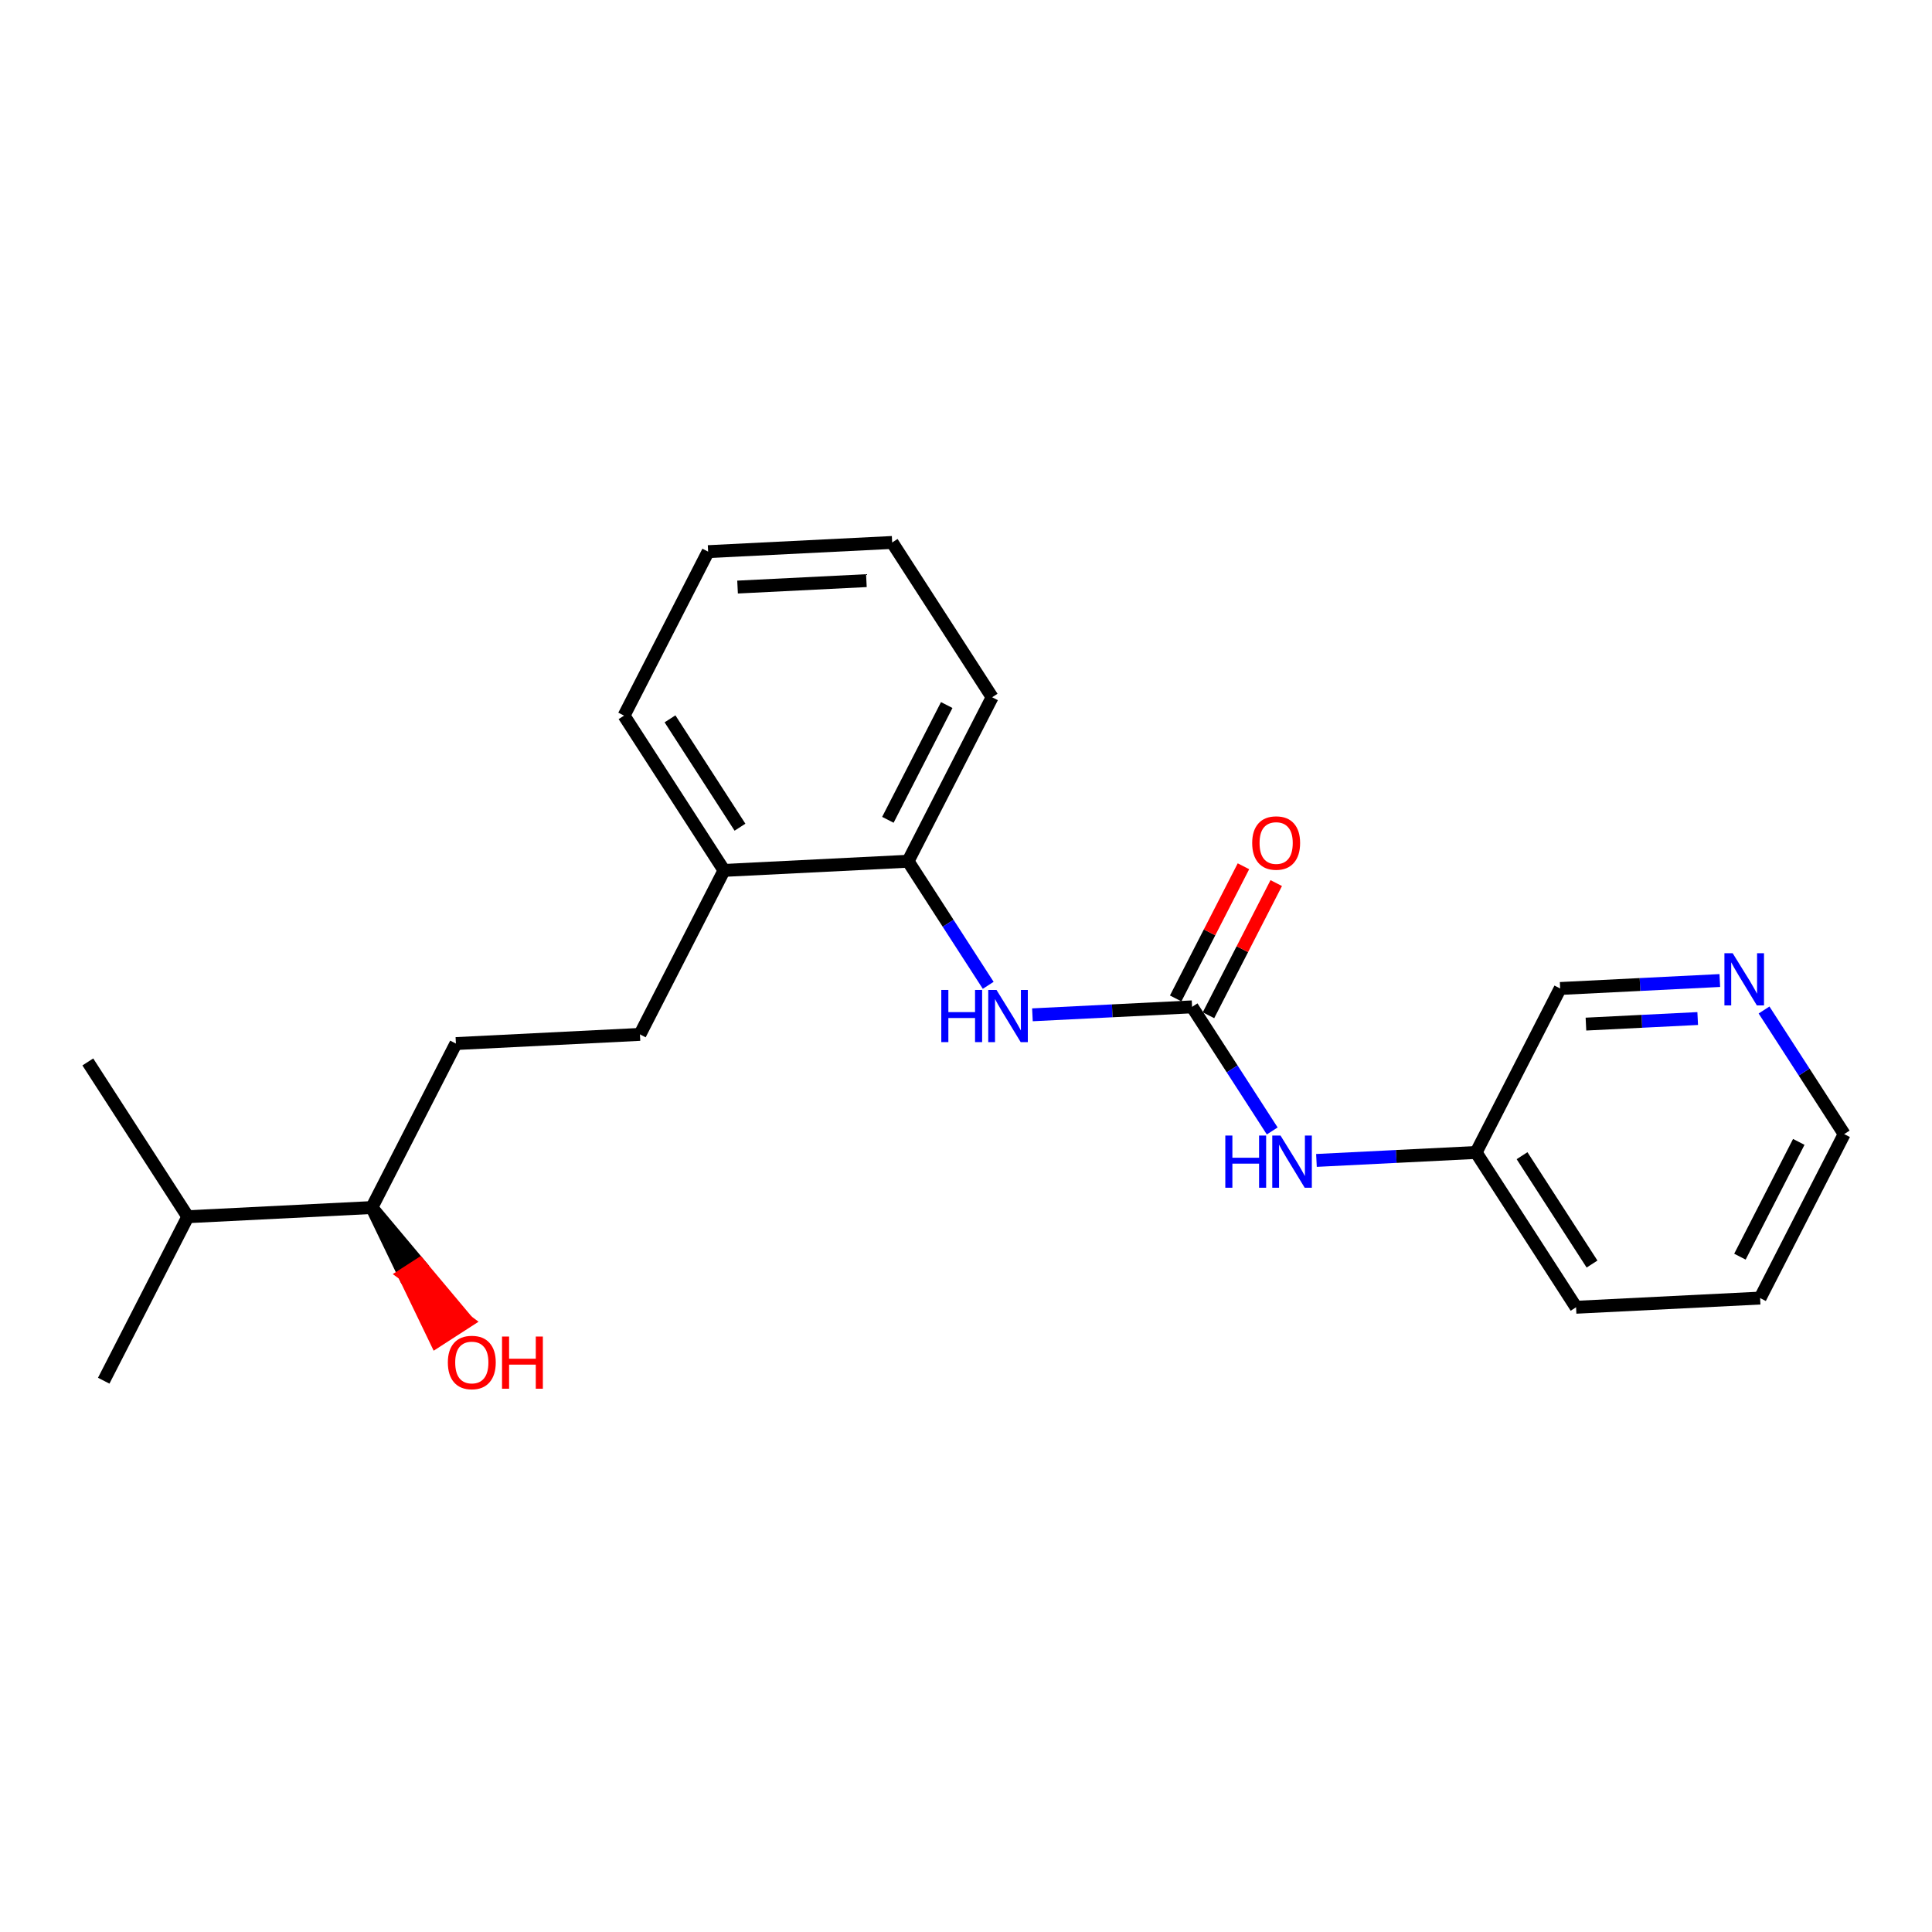 <?xml version='1.0' encoding='iso-8859-1'?>
<svg version='1.1' baseProfile='full'
              xmlns='http://www.w3.org/2000/svg'
                      xmlns:rdkit='http://www.rdkit.org/xml'
                      xmlns:xlink='http://www.w3.org/1999/xlink'
                  xml:space='preserve'
width='300px' height='300px' viewBox='0 0 300 300'>
<!-- END OF HEADER -->
<rect style='opacity:1.0;fill:#FFFFFF;stroke:none' width='300' height='300' x='0' y='0'> </rect>
<rect style='opacity:1.0;fill:#FFFFFF;stroke:none' width='300' height='300' x='0' y='0'> </rect>
<path class='bond-0 atom-0 atom-1' d='M 16.105,214.395 L 29.16,188.933' style='fill:none;fill-rule:evenodd;stroke:#000000;stroke-width:2.0px;stroke-linecap:butt;stroke-linejoin:miter;stroke-opacity:1' />
<path class='bond-1 atom-1 atom-2' d='M 29.16,188.933 L 13.636,164.896' style='fill:none;fill-rule:evenodd;stroke:#000000;stroke-width:2.0px;stroke-linecap:butt;stroke-linejoin:miter;stroke-opacity:1' />
<path class='bond-2 atom-1 atom-3' d='M 29.16,188.933 L 57.738,187.507' style='fill:none;fill-rule:evenodd;stroke:#000000;stroke-width:2.0px;stroke-linecap:butt;stroke-linejoin:miter;stroke-opacity:1' />
<path class='bond-3 atom-3 atom-4' d='M 57.738,187.507 L 62.744,197.895 L 65.148,196.343 Z' style='fill:#000000;fill-rule:evenodd;fill-opacity:1;stroke:#000000;stroke-width:2.0px;stroke-linecap:butt;stroke-linejoin:miter;stroke-opacity:1;' />
<path class='bond-3 atom-3 atom-4' d='M 62.744,197.895 L 72.557,205.179 L 67.75,208.283 Z' style='fill:#FF0000;fill-rule:evenodd;fill-opacity:1;stroke:#FF0000;stroke-width:2.0px;stroke-linecap:butt;stroke-linejoin:miter;stroke-opacity:1;' />
<path class='bond-3 atom-3 atom-4' d='M 62.744,197.895 L 65.148,196.343 L 72.557,205.179 Z' style='fill:#FF0000;fill-rule:evenodd;fill-opacity:1;stroke:#FF0000;stroke-width:2.0px;stroke-linecap:butt;stroke-linejoin:miter;stroke-opacity:1;' />
<path class='bond-4 atom-3 atom-5' d='M 57.738,187.507 L 70.793,162.045' style='fill:none;fill-rule:evenodd;stroke:#000000;stroke-width:2.0px;stroke-linecap:butt;stroke-linejoin:miter;stroke-opacity:1' />
<path class='bond-5 atom-5 atom-6' d='M 70.793,162.045 L 99.371,160.619' style='fill:none;fill-rule:evenodd;stroke:#000000;stroke-width:2.0px;stroke-linecap:butt;stroke-linejoin:miter;stroke-opacity:1' />
<path class='bond-6 atom-6 atom-7' d='M 99.371,160.619 L 112.426,135.157' style='fill:none;fill-rule:evenodd;stroke:#000000;stroke-width:2.0px;stroke-linecap:butt;stroke-linejoin:miter;stroke-opacity:1' />
<path class='bond-7 atom-7 atom-8' d='M 112.426,135.157 L 96.902,111.121' style='fill:none;fill-rule:evenodd;stroke:#000000;stroke-width:2.0px;stroke-linecap:butt;stroke-linejoin:miter;stroke-opacity:1' />
<path class='bond-7 atom-7 atom-8' d='M 114.904,128.447 L 104.038,111.621' style='fill:none;fill-rule:evenodd;stroke:#000000;stroke-width:2.0px;stroke-linecap:butt;stroke-linejoin:miter;stroke-opacity:1' />
<path class='bond-22 atom-12 atom-7' d='M 141.004,133.732 L 112.426,135.157' style='fill:none;fill-rule:evenodd;stroke:#000000;stroke-width:2.0px;stroke-linecap:butt;stroke-linejoin:miter;stroke-opacity:1' />
<path class='bond-8 atom-8 atom-9' d='M 96.902,111.121 L 109.956,85.658' style='fill:none;fill-rule:evenodd;stroke:#000000;stroke-width:2.0px;stroke-linecap:butt;stroke-linejoin:miter;stroke-opacity:1' />
<path class='bond-9 atom-9 atom-10' d='M 109.956,85.658 L 138.535,84.233' style='fill:none;fill-rule:evenodd;stroke:#000000;stroke-width:2.0px;stroke-linecap:butt;stroke-linejoin:miter;stroke-opacity:1' />
<path class='bond-9 atom-9 atom-10' d='M 114.528,91.16 L 134.533,90.162' style='fill:none;fill-rule:evenodd;stroke:#000000;stroke-width:2.0px;stroke-linecap:butt;stroke-linejoin:miter;stroke-opacity:1' />
<path class='bond-10 atom-10 atom-11' d='M 138.535,84.233 L 154.058,108.27' style='fill:none;fill-rule:evenodd;stroke:#000000;stroke-width:2.0px;stroke-linecap:butt;stroke-linejoin:miter;stroke-opacity:1' />
<path class='bond-11 atom-11 atom-12' d='M 154.058,108.27 L 141.004,133.732' style='fill:none;fill-rule:evenodd;stroke:#000000;stroke-width:2.0px;stroke-linecap:butt;stroke-linejoin:miter;stroke-opacity:1' />
<path class='bond-11 atom-11 atom-12' d='M 147.008,109.478 L 137.869,127.301' style='fill:none;fill-rule:evenodd;stroke:#000000;stroke-width:2.0px;stroke-linecap:butt;stroke-linejoin:miter;stroke-opacity:1' />
<path class='bond-12 atom-12 atom-13' d='M 141.004,133.732 L 147.226,143.367' style='fill:none;fill-rule:evenodd;stroke:#000000;stroke-width:2.0px;stroke-linecap:butt;stroke-linejoin:miter;stroke-opacity:1' />
<path class='bond-12 atom-12 atom-13' d='M 147.226,143.367 L 153.449,153.001' style='fill:none;fill-rule:evenodd;stroke:#0000FF;stroke-width:2.0px;stroke-linecap:butt;stroke-linejoin:miter;stroke-opacity:1' />
<path class='bond-13 atom-13 atom-14' d='M 160.316,157.579 L 172.711,156.961' style='fill:none;fill-rule:evenodd;stroke:#0000FF;stroke-width:2.0px;stroke-linecap:butt;stroke-linejoin:miter;stroke-opacity:1' />
<path class='bond-13 atom-13 atom-14' d='M 172.711,156.961 L 185.105,156.343' style='fill:none;fill-rule:evenodd;stroke:#000000;stroke-width:2.0px;stroke-linecap:butt;stroke-linejoin:miter;stroke-opacity:1' />
<path class='bond-14 atom-14 atom-15' d='M 187.652,157.648 L 192.913,147.387' style='fill:none;fill-rule:evenodd;stroke:#000000;stroke-width:2.0px;stroke-linecap:butt;stroke-linejoin:miter;stroke-opacity:1' />
<path class='bond-14 atom-14 atom-15' d='M 192.913,147.387 L 198.174,137.125' style='fill:none;fill-rule:evenodd;stroke:#FF0000;stroke-width:2.0px;stroke-linecap:butt;stroke-linejoin:miter;stroke-opacity:1' />
<path class='bond-14 atom-14 atom-15' d='M 182.559,155.037 L 187.82,144.776' style='fill:none;fill-rule:evenodd;stroke:#000000;stroke-width:2.0px;stroke-linecap:butt;stroke-linejoin:miter;stroke-opacity:1' />
<path class='bond-14 atom-14 atom-15' d='M 187.82,144.776 L 193.082,134.514' style='fill:none;fill-rule:evenodd;stroke:#FF0000;stroke-width:2.0px;stroke-linecap:butt;stroke-linejoin:miter;stroke-opacity:1' />
<path class='bond-15 atom-14 atom-16' d='M 185.105,156.343 L 191.328,165.978' style='fill:none;fill-rule:evenodd;stroke:#000000;stroke-width:2.0px;stroke-linecap:butt;stroke-linejoin:miter;stroke-opacity:1' />
<path class='bond-15 atom-14 atom-16' d='M 191.328,165.978 L 197.55,175.613' style='fill:none;fill-rule:evenodd;stroke:#0000FF;stroke-width:2.0px;stroke-linecap:butt;stroke-linejoin:miter;stroke-opacity:1' />
<path class='bond-16 atom-16 atom-17' d='M 204.418,180.191 L 216.812,179.572' style='fill:none;fill-rule:evenodd;stroke:#0000FF;stroke-width:2.0px;stroke-linecap:butt;stroke-linejoin:miter;stroke-opacity:1' />
<path class='bond-16 atom-16 atom-17' d='M 216.812,179.572 L 229.207,178.954' style='fill:none;fill-rule:evenodd;stroke:#000000;stroke-width:2.0px;stroke-linecap:butt;stroke-linejoin:miter;stroke-opacity:1' />
<path class='bond-17 atom-17 atom-18' d='M 229.207,178.954 L 244.731,202.991' style='fill:none;fill-rule:evenodd;stroke:#000000;stroke-width:2.0px;stroke-linecap:butt;stroke-linejoin:miter;stroke-opacity:1' />
<path class='bond-17 atom-17 atom-18' d='M 236.343,179.455 L 247.21,196.281' style='fill:none;fill-rule:evenodd;stroke:#000000;stroke-width:2.0px;stroke-linecap:butt;stroke-linejoin:miter;stroke-opacity:1' />
<path class='bond-23 atom-22 atom-17' d='M 242.262,153.492 L 229.207,178.954' style='fill:none;fill-rule:evenodd;stroke:#000000;stroke-width:2.0px;stroke-linecap:butt;stroke-linejoin:miter;stroke-opacity:1' />
<path class='bond-18 atom-18 atom-19' d='M 244.731,202.991 L 273.309,201.565' style='fill:none;fill-rule:evenodd;stroke:#000000;stroke-width:2.0px;stroke-linecap:butt;stroke-linejoin:miter;stroke-opacity:1' />
<path class='bond-19 atom-19 atom-20' d='M 273.309,201.565 L 286.364,176.103' style='fill:none;fill-rule:evenodd;stroke:#000000;stroke-width:2.0px;stroke-linecap:butt;stroke-linejoin:miter;stroke-opacity:1' />
<path class='bond-19 atom-19 atom-20' d='M 270.175,195.135 L 279.313,177.312' style='fill:none;fill-rule:evenodd;stroke:#000000;stroke-width:2.0px;stroke-linecap:butt;stroke-linejoin:miter;stroke-opacity:1' />
<path class='bond-20 atom-20 atom-21' d='M 286.364,176.103 L 280.141,166.468' style='fill:none;fill-rule:evenodd;stroke:#000000;stroke-width:2.0px;stroke-linecap:butt;stroke-linejoin:miter;stroke-opacity:1' />
<path class='bond-20 atom-20 atom-21' d='M 280.141,166.468 L 273.919,156.833' style='fill:none;fill-rule:evenodd;stroke:#0000FF;stroke-width:2.0px;stroke-linecap:butt;stroke-linejoin:miter;stroke-opacity:1' />
<path class='bond-21 atom-21 atom-22' d='M 267.052,152.255 L 254.657,152.874' style='fill:none;fill-rule:evenodd;stroke:#0000FF;stroke-width:2.0px;stroke-linecap:butt;stroke-linejoin:miter;stroke-opacity:1' />
<path class='bond-21 atom-21 atom-22' d='M 254.657,152.874 L 242.262,153.492' style='fill:none;fill-rule:evenodd;stroke:#000000;stroke-width:2.0px;stroke-linecap:butt;stroke-linejoin:miter;stroke-opacity:1' />
<path class='bond-21 atom-21 atom-22' d='M 263.618,158.157 L 254.942,158.589' style='fill:none;fill-rule:evenodd;stroke:#0000FF;stroke-width:2.0px;stroke-linecap:butt;stroke-linejoin:miter;stroke-opacity:1' />
<path class='bond-21 atom-21 atom-22' d='M 254.942,158.589 L 246.265,159.022' style='fill:none;fill-rule:evenodd;stroke:#000000;stroke-width:2.0px;stroke-linecap:butt;stroke-linejoin:miter;stroke-opacity:1' />
<path  class='atom-4' d='M 69.542 211.567
Q 69.542 209.621, 70.503 208.534
Q 71.465 207.446, 73.262 207.446
Q 75.059 207.446, 76.02 208.534
Q 76.981 209.621, 76.981 211.567
Q 76.981 213.535, 76.009 214.657
Q 75.036 215.767, 73.262 215.767
Q 71.476 215.767, 70.503 214.657
Q 69.542 213.547, 69.542 211.567
M 73.262 214.852
Q 74.498 214.852, 75.162 214.027
Q 75.837 213.192, 75.837 211.567
Q 75.837 209.976, 75.162 209.175
Q 74.498 208.362, 73.262 208.362
Q 72.026 208.362, 71.35 209.163
Q 70.686 209.964, 70.686 211.567
Q 70.686 213.203, 71.35 214.027
Q 72.026 214.852, 73.262 214.852
' fill='#FF0000'/>
<path  class='atom-4' d='M 77.954 207.538
L 79.053 207.538
L 79.053 210.983
L 83.196 210.983
L 83.196 207.538
L 84.295 207.538
L 84.295 215.641
L 83.196 215.641
L 83.196 211.899
L 79.053 211.899
L 79.053 215.641
L 77.954 215.641
L 77.954 207.538
' fill='#FF0000'/>
<path  class='atom-13' d='M 146.163 153.717
L 147.262 153.717
L 147.262 157.162
L 151.405 157.162
L 151.405 153.717
L 152.504 153.717
L 152.504 161.82
L 151.405 161.82
L 151.405 158.077
L 147.262 158.077
L 147.262 161.82
L 146.163 161.82
L 146.163 153.717
' fill='#0000FF'/>
<path  class='atom-13' d='M 154.736 153.717
L 157.391 158.009
Q 157.655 158.432, 158.078 159.199
Q 158.502 159.966, 158.525 160.012
L 158.525 153.717
L 159.6 153.717
L 159.6 161.82
L 158.49 161.82
L 155.64 157.127
Q 155.308 156.578, 154.954 155.949
Q 154.61 155.319, 154.507 155.125
L 154.507 161.82
L 153.454 161.82
L 153.454 153.717
L 154.736 153.717
' fill='#0000FF'/>
<path  class='atom-15' d='M 194.44 130.904
Q 194.44 128.958, 195.402 127.871
Q 196.363 126.783, 198.16 126.783
Q 199.957 126.783, 200.918 127.871
Q 201.88 128.958, 201.88 130.904
Q 201.88 132.872, 200.907 133.994
Q 199.934 135.104, 198.16 135.104
Q 196.375 135.104, 195.402 133.994
Q 194.44 132.884, 194.44 130.904
M 198.16 134.188
Q 199.396 134.188, 200.06 133.364
Q 200.735 132.529, 200.735 130.904
Q 200.735 129.313, 200.06 128.512
Q 199.396 127.699, 198.16 127.699
Q 196.924 127.699, 196.249 128.5
Q 195.585 129.301, 195.585 130.904
Q 195.585 132.54, 196.249 133.364
Q 196.924 134.188, 198.16 134.188
' fill='#FF0000'/>
<path  class='atom-16' d='M 190.265 176.328
L 191.364 176.328
L 191.364 179.773
L 195.507 179.773
L 195.507 176.328
L 196.606 176.328
L 196.606 184.431
L 195.507 184.431
L 195.507 180.689
L 191.364 180.689
L 191.364 184.431
L 190.265 184.431
L 190.265 176.328
' fill='#0000FF'/>
<path  class='atom-16' d='M 198.838 176.328
L 201.493 180.62
Q 201.756 181.043, 202.18 181.81
Q 202.603 182.577, 202.626 182.623
L 202.626 176.328
L 203.702 176.328
L 203.702 184.431
L 202.592 184.431
L 199.742 179.739
Q 199.41 179.189, 199.055 178.56
Q 198.712 177.93, 198.609 177.736
L 198.609 184.431
L 197.556 184.431
L 197.556 176.328
L 198.838 176.328
' fill='#0000FF'/>
<path  class='atom-21' d='M 269.049 148.015
L 271.704 152.307
Q 271.967 152.73, 272.391 153.497
Q 272.814 154.264, 272.837 154.31
L 272.837 148.015
L 273.913 148.015
L 273.913 156.118
L 272.803 156.118
L 269.953 151.426
Q 269.621 150.876, 269.266 150.247
Q 268.923 149.617, 268.82 149.423
L 268.82 156.118
L 267.767 156.118
L 267.767 148.015
L 269.049 148.015
' fill='#0000FF'/>
</svg>
